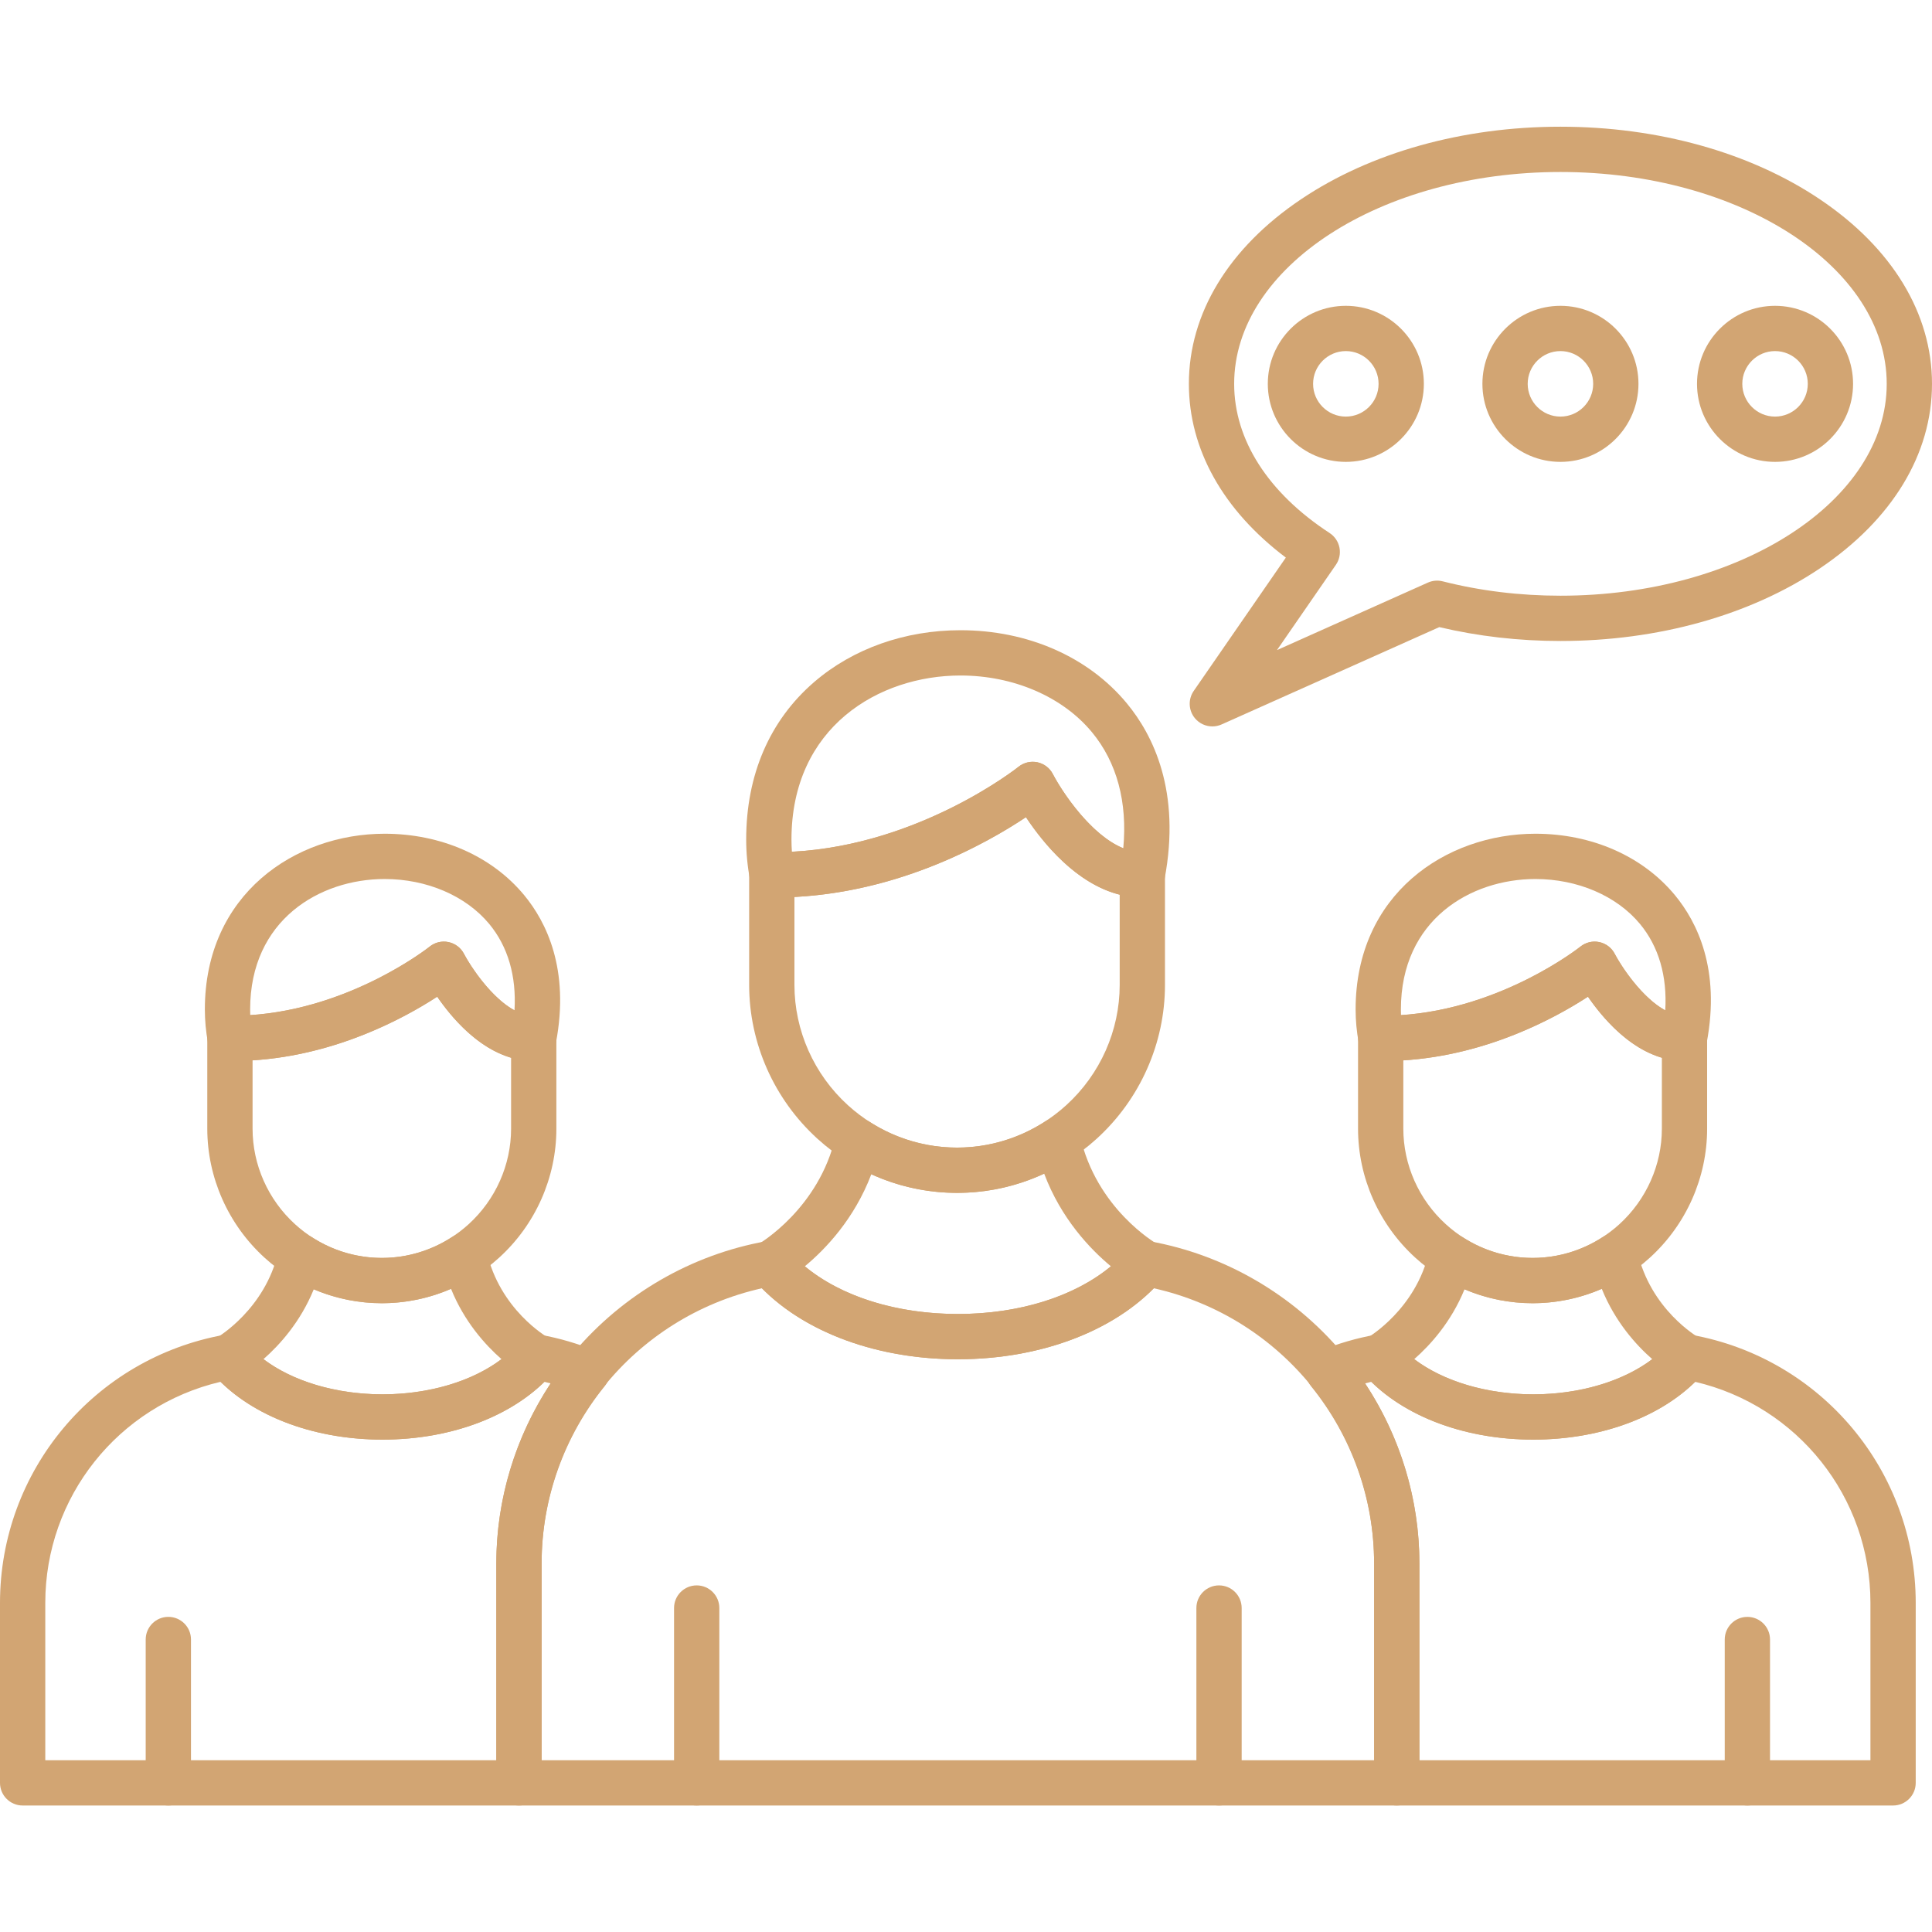 <svg xmlns="http://www.w3.org/2000/svg" width="89" height="89" viewBox="0 0 89 89" fill="none"><path fill-rule="evenodd" clip-rule="evenodd" d="M55.849 33.463C55.546 33.463 55.249 33.331 55.046 33.087C54.747 32.727 54.724 32.212 54.991 31.827L59.234 25.686C56.344 23.507 54.767 20.697 54.767 17.682C54.767 14.438 56.603 11.418 59.936 9.178C63.142 7.023 67.385 5.837 71.883 5.837C76.382 5.837 80.625 7.024 83.831 9.178C87.164 11.418 89 14.438 89 17.682C89 20.926 87.164 23.946 83.831 26.186C80.625 28.341 76.382 29.528 71.884 29.528C69.97 29.528 68.094 29.313 66.303 28.889L56.275 33.372C56.137 33.434 55.992 33.463 55.849 33.463ZM71.883 7.923C63.596 7.923 56.853 12.301 56.853 17.683C56.853 20.261 58.415 22.702 61.251 24.555C61.486 24.709 61.65 24.951 61.704 25.227C61.758 25.503 61.699 25.79 61.538 26.021L58.826 29.947L65.778 26.838C65.992 26.742 66.233 26.722 66.46 26.78C68.191 27.219 70.015 27.442 71.883 27.442C80.171 27.442 86.914 23.064 86.914 17.683C86.914 12.301 80.171 7.923 71.883 7.923Z" fill="#D2A573"></path><path fill-rule="evenodd" clip-rule="evenodd" d="M61.997 21.277C60.015 21.277 58.403 19.664 58.403 17.682C58.403 15.7 60.015 14.088 61.997 14.088C63.979 14.088 65.592 15.7 65.592 17.682C65.592 19.664 63.979 21.277 61.997 21.277ZM61.997 16.173C61.166 16.173 60.489 16.85 60.489 17.682C60.489 18.514 61.166 19.191 61.997 19.191C62.829 19.191 63.506 18.514 63.506 17.682C63.506 16.85 62.829 16.173 61.997 16.173Z" fill="#D2A573"></path><path fill-rule="evenodd" clip-rule="evenodd" d="M71.884 21.277C69.902 21.277 68.289 19.664 68.289 17.682C68.289 15.7 69.901 14.088 71.884 14.088C73.866 14.088 75.478 15.7 75.478 17.682C75.478 19.664 73.866 21.277 71.884 21.277ZM71.884 16.173C71.052 16.173 70.375 16.85 70.375 17.682C70.375 18.514 71.052 19.191 71.884 19.191C72.715 19.191 73.392 18.514 73.392 17.682C73.392 16.85 72.716 16.173 71.884 16.173Z" fill="#D2A573"></path><path fill-rule="evenodd" clip-rule="evenodd" d="M81.769 21.277C79.787 21.277 78.175 19.664 78.175 17.682C78.175 15.7 79.787 14.088 81.769 14.088C83.752 14.088 85.364 15.7 85.364 17.682C85.364 19.664 83.752 21.277 81.769 21.277ZM81.769 16.173C80.938 16.173 80.261 16.85 80.261 17.682C80.261 18.514 80.938 19.191 81.769 19.191C82.601 19.191 83.278 18.514 83.278 17.682C83.278 16.85 82.601 16.173 81.769 16.173Z" fill="#D2A573"></path><path fill-rule="evenodd" clip-rule="evenodd" d="M35.698 41.343L35.56 41.343C35.062 41.339 34.636 40.983 34.544 40.493C34.431 39.897 34.374 39.285 34.374 38.674C34.374 35.693 35.456 33.185 37.503 31.421C39.29 29.881 41.685 29.032 44.246 29.032C47.343 29.032 50.135 30.258 51.905 32.395C53.122 33.863 54.411 36.46 53.648 40.494C53.555 40.984 53.128 41.34 52.629 41.343C52.627 41.343 52.609 41.343 52.607 41.343C50.102 41.343 48.196 39.051 47.262 37.644C45.401 38.887 41.047 41.343 35.698 41.343ZM44.245 31.118C40.496 31.118 36.46 33.483 36.46 38.674C36.46 38.862 36.467 39.05 36.48 39.237C42.355 38.936 46.873 35.362 46.919 35.324C47.163 35.128 47.482 35.052 47.788 35.116C48.094 35.181 48.355 35.378 48.499 35.656C48.939 36.497 50.252 38.47 51.745 39.077C51.944 36.952 51.452 35.117 50.299 33.726C48.946 32.093 46.683 31.118 44.245 31.118Z" fill="#D2A573"></path><path fill-rule="evenodd" clip-rule="evenodd" d="M44.088 54.951C41.709 54.951 39.424 54.065 37.654 52.455C35.656 50.637 34.511 48.056 34.511 45.374V40.218C34.511 39.677 34.923 39.226 35.461 39.179C35.635 39.164 35.804 39.191 35.956 39.255C42.109 39.151 46.87 35.363 46.918 35.324C47.162 35.128 47.481 35.051 47.787 35.115C48.094 35.179 48.355 35.378 48.499 35.655C49.022 36.656 50.781 39.257 52.607 39.257C52.884 39.257 53.157 39.367 53.353 39.563C53.548 39.758 53.666 40.023 53.666 40.3V45.373C53.666 48.056 52.52 50.637 50.523 52.455C48.752 54.065 46.467 54.951 44.088 54.951ZM36.597 41.32V45.373C36.597 47.47 37.494 49.489 39.058 50.911C40.443 52.171 42.23 52.865 44.088 52.865C45.947 52.865 47.734 52.171 49.119 50.911C50.683 49.488 51.58 47.47 51.58 45.373V41.215C49.581 40.712 48.063 38.852 47.261 37.644C45.506 38.816 41.531 41.069 36.597 41.32Z" fill="#D2A573"></path><path fill-rule="evenodd" clip-rule="evenodd" d="M44.125 62.616C40.182 62.616 36.648 61.22 34.671 58.881C34.47 58.644 34.386 58.329 34.441 58.023C34.496 57.716 34.686 57.451 34.957 57.299C34.981 57.285 37.737 55.673 38.494 52.337C38.569 52.006 38.801 51.732 39.116 51.603C39.43 51.475 39.788 51.507 40.074 51.69C41.276 52.459 42.664 52.866 44.089 52.866C45.537 52.866 46.945 52.447 48.16 51.654C48.447 51.467 48.807 51.432 49.123 51.561C49.44 51.69 49.674 51.967 49.748 52.301C50.501 55.695 53.266 57.283 53.294 57.299C53.565 57.451 53.754 57.716 53.809 58.023C53.864 58.329 53.78 58.644 53.579 58.881C51.602 61.22 48.068 62.616 44.125 62.616ZM37.075 58.334C38.75 59.724 41.294 60.53 44.125 60.53C46.956 60.53 49.5 59.724 51.175 58.334C50.223 57.544 48.882 56.143 48.101 54.066C46.848 54.648 45.483 54.952 44.088 54.952C42.718 54.952 41.374 54.658 40.138 54.094C39.356 56.156 38.023 57.548 37.075 58.334Z" fill="#D2A573"></path><path fill-rule="evenodd" clip-rule="evenodd" d="M64.343 83.173H23.907C23.331 83.173 22.864 82.706 22.864 82.13V72.019C22.864 68.473 24.133 65.022 26.435 62.302C28.71 59.616 31.852 57.797 35.283 57.181C35.65 57.115 36.024 57.25 36.264 57.534C37.85 59.41 40.788 60.53 44.125 60.53C47.462 60.53 50.4 59.41 51.986 57.534C52.227 57.25 52.599 57.115 52.967 57.181C56.398 57.797 59.54 59.616 61.815 62.302C64.118 65.022 65.386 68.473 65.386 72.019V82.13C65.386 82.706 64.919 83.173 64.343 83.173ZM24.95 81.087H63.3V72.019C63.3 65.913 59.066 60.672 53.153 59.346C51.118 61.404 47.799 62.616 44.125 62.616C40.451 62.616 37.132 61.404 35.097 59.346C29.184 60.672 24.95 65.913 24.95 72.019L24.95 81.087Z" fill="#D2A573"></path><path fill-rule="evenodd" clip-rule="evenodd" d="M56.156 83.173C55.58 83.173 55.113 82.706 55.113 82.13V74.076C55.113 73.5 55.58 73.033 56.156 73.033C56.732 73.033 57.199 73.5 57.199 74.076V82.13C57.199 82.706 56.732 83.173 56.156 83.173Z" fill="#D2A573"></path><path fill-rule="evenodd" clip-rule="evenodd" d="M32.094 83.173C31.518 83.173 31.051 82.706 31.051 82.13V74.076C31.051 73.5 31.518 73.033 32.094 73.033C32.67 73.033 33.137 73.5 33.137 74.076V82.13C33.137 82.706 32.67 83.173 32.094 83.173Z" fill="#D2A573"></path><path fill-rule="evenodd" clip-rule="evenodd" d="M10.71 48.876L10.596 48.876C10.098 48.872 9.672 48.517 9.579 48.027C9.485 47.527 9.437 47.013 9.437 46.5C9.437 41.187 13.603 38.407 17.718 38.407C20.314 38.407 22.656 39.437 24.143 41.232C25.166 42.467 26.252 44.648 25.612 48.027C25.519 48.518 25.092 48.874 24.593 48.877C24.591 48.877 24.576 48.877 24.574 48.877C22.527 48.877 20.96 47.104 20.14 45.914C18.517 46.972 14.999 48.876 10.71 48.876ZM17.718 40.493C14.734 40.493 11.523 42.373 11.523 46.5C11.523 46.588 11.525 46.676 11.528 46.763C16.189 46.456 19.756 43.637 19.793 43.607C20.036 43.411 20.356 43.334 20.662 43.399C20.968 43.464 21.229 43.661 21.373 43.939C21.678 44.522 22.628 45.963 23.701 46.543C23.795 44.966 23.4 43.605 22.537 42.563C21.463 41.267 19.662 40.493 17.718 40.493Z" fill="#D2A573"></path><path fill-rule="evenodd" clip-rule="evenodd" d="M17.59 60.034C15.592 60.034 13.673 59.29 12.188 57.938C10.511 56.412 9.549 54.245 9.549 51.993V47.766C9.549 47.225 9.962 46.774 10.501 46.727C10.66 46.713 10.815 46.736 10.956 46.788C15.919 46.69 19.753 43.639 19.792 43.608C20.035 43.411 20.355 43.334 20.661 43.399C20.968 43.463 21.229 43.661 21.373 43.939C21.759 44.678 23.179 46.791 24.574 46.791C24.851 46.791 25.123 46.901 25.318 47.096C25.514 47.292 25.63 47.557 25.63 47.834V51.994C25.63 54.246 24.669 56.413 22.991 57.938C21.506 59.29 19.587 60.034 17.59 60.034ZM11.635 48.847V51.993C11.635 53.659 12.348 55.264 13.591 56.395C14.692 57.397 16.112 57.948 17.59 57.948C19.067 57.948 20.487 57.397 21.588 56.395C22.831 55.264 23.544 53.659 23.544 51.993V48.726C22 48.274 20.817 46.896 20.14 45.914C18.635 46.895 15.501 48.603 11.635 48.847Z" fill="#D2A573"></path><path fill-rule="evenodd" clip-rule="evenodd" d="M17.62 66.318C14.332 66.318 11.381 65.148 9.725 63.189C9.524 62.952 9.44 62.637 9.495 62.331C9.55 62.024 9.739 61.759 10.011 61.607C10.028 61.596 12.218 60.31 12.82 57.661C12.895 57.33 13.127 57.056 13.441 56.927C13.755 56.798 14.113 56.83 14.399 57.014C15.354 57.625 16.457 57.948 17.589 57.948C18.74 57.948 19.859 57.615 20.825 56.985C21.111 56.798 21.471 56.763 21.788 56.892C22.105 57.022 22.339 57.298 22.413 57.632C23.013 60.334 25.207 61.594 25.229 61.607C25.5 61.759 25.689 62.025 25.744 62.331C25.799 62.637 25.715 62.952 25.514 63.189C23.858 65.148 20.907 66.318 17.62 66.318ZM12.137 62.611C13.479 63.628 15.474 64.232 17.62 64.232C19.765 64.232 21.761 63.628 23.102 62.611C22.352 61.953 21.389 60.886 20.777 59.372C19.775 59.807 18.694 60.034 17.59 60.034C16.506 60.034 15.441 59.815 14.454 59.394C13.841 60.896 12.884 61.956 12.137 62.611Z" fill="#D2A573"></path><path fill-rule="evenodd" clip-rule="evenodd" d="M23.907 83.173H1.043C0.467 83.173 0 82.706 0 82.13V73.84C0 67.759 4.347 62.564 10.337 61.489C10.703 61.423 11.077 61.558 11.318 61.842C12.564 63.316 14.979 64.232 17.619 64.232C20.26 64.232 22.675 63.316 23.921 61.842C24.162 61.558 24.536 61.423 24.902 61.489C25.77 61.645 26.626 61.896 27.445 62.234C27.75 62.359 27.977 62.622 28.058 62.941C28.14 63.261 28.065 63.599 27.857 63.855C25.982 66.162 24.95 69.062 24.95 72.019V82.13C24.95 82.706 24.483 83.173 23.907 83.173ZM2.086 81.087H22.864V72.019C22.864 69.075 23.745 66.181 25.367 63.728C25.271 63.703 25.176 63.678 25.081 63.656C23.371 65.332 20.637 66.318 17.62 66.318C14.602 66.318 11.868 65.332 10.159 63.655C5.449 64.76 2.086 68.957 2.086 73.84V81.087Z" fill="#D2A573"></path><path fill-rule="evenodd" clip-rule="evenodd" d="M7.755 83.173C7.179 83.173 6.712 82.706 6.712 82.13V75.526C6.712 74.95 7.179 74.483 7.755 74.483C8.331 74.483 8.798 74.95 8.798 75.526V82.13C8.798 82.706 8.331 83.173 7.755 83.173Z" fill="#D2A573"></path><path fill-rule="evenodd" clip-rule="evenodd" d="M63.721 48.877L63.607 48.876C63.109 48.872 62.683 48.517 62.59 48.027C62.496 47.526 62.448 47.013 62.448 46.5C62.448 41.187 66.614 38.407 70.729 38.407C73.325 38.407 75.667 39.437 77.154 41.232C78.177 42.467 79.263 44.648 78.623 48.027C78.531 48.518 78.103 48.874 77.604 48.877C77.602 48.877 77.587 48.877 77.585 48.877C75.538 48.877 73.972 47.104 73.151 45.914C71.528 46.972 68.01 48.877 63.721 48.877ZM70.729 40.493C67.746 40.493 64.534 42.373 64.534 46.5C64.534 46.588 64.536 46.676 64.539 46.763C69.2 46.456 72.766 43.637 72.804 43.607C73.048 43.411 73.367 43.335 73.673 43.399C73.979 43.464 74.24 43.661 74.384 43.939C74.689 44.522 75.639 45.963 76.712 46.543C76.806 44.966 76.412 43.605 75.548 42.563C74.474 41.267 72.673 40.493 70.729 40.493Z" fill="#D2A573"></path><path fill-rule="evenodd" clip-rule="evenodd" d="M70.6 60.034C68.603 60.034 66.685 59.29 65.199 57.938C63.522 56.412 62.56 54.245 62.56 51.993V47.766C62.56 47.224 62.974 46.773 63.513 46.727C63.673 46.712 63.827 46.736 63.967 46.788C68.93 46.689 72.764 43.639 72.803 43.608C73.046 43.411 73.365 43.334 73.672 43.398C73.978 43.462 74.24 43.661 74.384 43.939C74.77 44.678 76.19 46.791 77.585 46.791C77.861 46.791 78.133 46.9 78.329 47.096C78.525 47.292 78.641 47.557 78.641 47.834V51.993C78.641 54.245 77.68 56.412 76.002 57.938C74.516 59.29 72.598 60.034 70.6 60.034ZM64.646 48.847V51.993C64.646 53.659 65.359 55.264 66.603 56.395C67.704 57.397 69.123 57.948 70.601 57.948C72.078 57.948 73.498 57.397 74.599 56.395C75.842 55.264 76.556 53.659 76.556 51.993V48.726C75.012 48.274 73.828 46.896 73.151 45.914C71.646 46.895 68.512 48.603 64.646 48.847Z" fill="#D2A573"></path><path fill-rule="evenodd" clip-rule="evenodd" d="M70.631 66.318C67.343 66.318 64.392 65.148 62.736 63.189C62.535 62.952 62.45 62.637 62.506 62.331C62.561 62.025 62.75 61.759 63.021 61.607C63.039 61.597 65.229 60.31 65.831 57.661C65.906 57.33 66.138 57.056 66.452 56.927C66.766 56.799 67.123 56.831 67.41 57.014C68.365 57.625 69.469 57.948 70.6 57.948C71.751 57.948 72.87 57.615 73.836 56.985C74.122 56.798 74.483 56.763 74.799 56.892C75.116 57.022 75.35 57.298 75.424 57.632C76.024 60.334 78.218 61.595 78.24 61.607C78.511 61.759 78.7 62.025 78.755 62.331C78.81 62.637 78.726 62.952 78.525 63.19C76.869 65.149 73.918 66.318 70.631 66.318ZM65.148 62.611C66.49 63.628 68.485 64.232 70.631 64.232C72.776 64.232 74.772 63.628 76.113 62.612C75.362 61.953 74.4 60.886 73.788 59.372C72.786 59.807 71.704 60.034 70.6 60.034C69.517 60.034 68.452 59.815 67.465 59.394C66.852 60.896 65.895 61.956 65.148 62.611Z" fill="#D2A573"></path><path fill-rule="evenodd" clip-rule="evenodd" d="M87.207 83.173H64.343C63.767 83.173 63.3 82.706 63.3 82.13V72.019C63.3 69.062 62.268 66.163 60.393 63.855C60.185 63.599 60.111 63.26 60.192 62.941C60.273 62.621 60.5 62.359 60.805 62.233C61.625 61.895 62.48 61.645 63.348 61.489C63.715 61.423 64.088 61.558 64.329 61.842C65.575 63.316 67.99 64.232 70.631 64.232C73.272 64.232 75.686 63.316 76.933 61.842C77.173 61.558 77.546 61.423 77.913 61.489C83.903 62.565 88.25 67.758 88.25 73.84V82.13C88.25 82.706 87.783 83.173 87.207 83.173ZM65.386 81.087H86.164V73.84C86.164 68.957 82.802 64.76 78.092 63.656C76.382 65.332 73.648 66.318 70.631 66.318C67.614 66.318 64.88 65.332 63.17 63.656C63.074 63.679 62.979 63.703 62.884 63.728C64.506 66.181 65.386 69.075 65.386 72.019L65.386 81.087Z" fill="#D2A573"></path><path fill-rule="evenodd" clip-rule="evenodd" d="M80.495 83.173C79.919 83.173 79.452 82.706 79.452 82.13V75.526C79.452 74.951 79.919 74.484 80.495 74.484C81.071 74.484 81.538 74.951 81.538 75.526V82.13C81.538 82.706 81.071 83.173 80.495 83.173Z" fill="#D2A573"></path></svg>